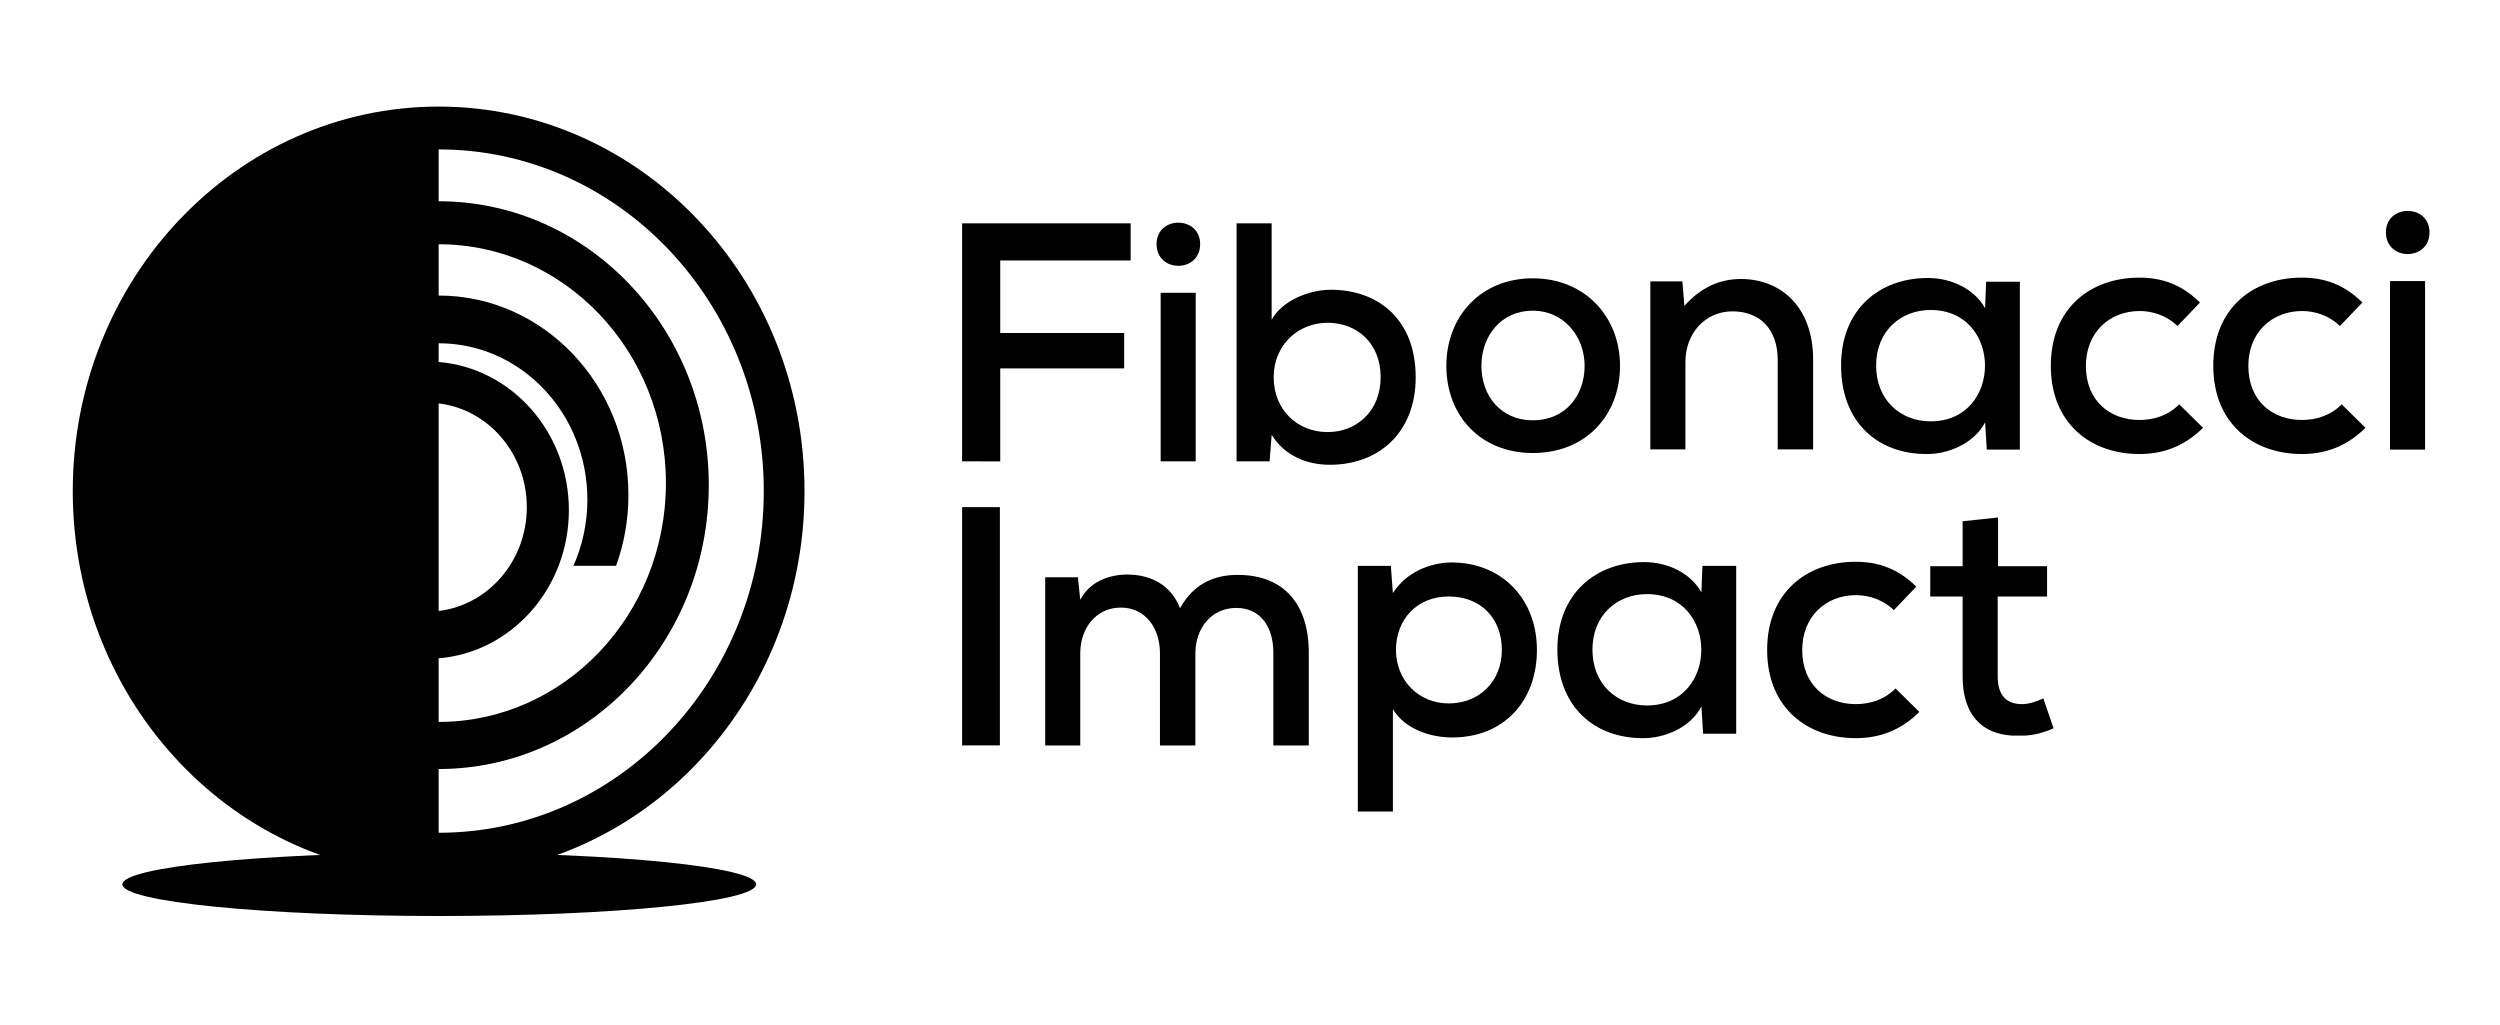 <svg xmlns="http://www.w3.org/2000/svg" xmlns:xlink="http://www.w3.org/1999/xlink" width="590" zoomAndPan="magnify" viewBox="0 0 442.5 181.5" height="242" preserveAspectRatio="xMidYMid meet"><defs><clipPath id="b573939ee3"><path d="M 12.879 18.867 L 142.398 18.867 L 142.398 155 L 12.879 155 Z M 12.879 18.867 " clip-rule="nonzero"></path></clipPath><clipPath id="f8fd3101a6"><path d="M 77.641 147.398 L 77.641 136.117 C 104.047 136.117 125.453 113.621 125.453 85.871 C 125.453 58.121 104.047 35.621 77.641 35.621 L 77.641 26.445 C 109.426 26.445 135.188 53.523 135.188 86.922 C 135.188 120.32 109.422 147.398 77.641 147.398 M 77.641 122.91 L 77.641 116.523 C 90.539 115.461 100.691 104.121 100.691 90.297 C 100.691 76.469 90.539 65.129 77.641 64.07 L 77.641 60.758 C 92.18 60.758 103.965 73.145 103.965 88.426 C 103.965 92.617 103.082 96.59 101.492 100.148 L 109.047 100.148 C 110.457 96.254 111.23 92.027 111.23 87.609 C 111.23 68.113 96.191 52.312 77.641 52.312 L 77.641 43.234 C 99.855 43.234 117.867 62.16 117.867 85.508 C 117.867 108.855 99.855 127.781 77.641 127.781 Z M 77.641 71.402 C 86.422 72.438 93.246 80.27 93.246 89.77 C 93.246 99.273 86.422 107.102 77.641 108.141 Z M 77.641 18.867 C 41.875 18.867 12.879 49.34 12.879 86.922 C 12.879 124.508 41.875 154.98 77.641 154.98 C 113.406 154.98 142.398 124.508 142.398 86.922 C 142.398 49.34 113.406 18.867 77.641 18.867 " clip-rule="nonzero"></path></clipPath><clipPath id="d96bbe6acc"><path d="M 21.539 150.914 L 133.922 150.914 L 133.922 162.277 L 21.539 162.277 Z M 21.539 150.914 " clip-rule="nonzero"></path></clipPath><clipPath id="2fe584e15b"><path d="M 76.781 150.922 C 46.25 150.973 21.66 153.461 21.66 156.527 C 21.66 159.625 46.773 162.133 77.75 162.133 C 108.723 162.133 133.836 159.625 133.836 156.527 C 133.836 153.461 109.246 150.973 78.715 150.922 Z M 76.781 150.922 " clip-rule="nonzero"></path></clipPath><clipPath id="7b26109f7b"><path d="M 170.293 89.762 L 176.98 89.762 L 176.98 131.953 L 170.293 131.953 Z M 170.293 89.762 " clip-rule="nonzero"></path></clipPath><clipPath id="dd985456a1"><path d="M 170.293 39.531 L 200.129 39.531 L 200.129 81.719 L 170.293 81.719 Z M 170.293 39.531 " clip-rule="nonzero"></path></clipPath><clipPath id="2e1e0aa03b"><path d="M 170.293 81.66 L 170.293 39.531 L 200.125 39.531 L 200.125 46.102 L 177.043 46.102 L 177.043 58.941 L 198.98 58.941 L 198.98 65.207 L 177.043 65.207 L 177.043 81.664 Z M 170.293 81.66 " clip-rule="nonzero"></path></clipPath><clipPath id="35bc40de2f"><path d="M 204.711 39.41 L 212.426 39.41 L 212.426 81.66 L 204.711 81.66 Z M 204.711 39.41 " clip-rule="nonzero"></path></clipPath><clipPath id="5c08f487a6"><path d="M 205.434 81.66 L 211.641 81.66 L 211.641 51.828 L 205.434 51.828 Z M 212.426 43.207 C 212.426 48.332 204.711 48.332 204.711 43.207 C 204.711 38.145 212.426 38.145 212.426 43.207 " clip-rule="nonzero"></path></clipPath><clipPath id="292a588997"><path d="M 185 101.695 L 231.684 101.695 L 231.684 131.953 L 185 131.953 Z M 185 101.695 " clip-rule="nonzero"></path></clipPath><clipPath id="f4cff21117"><path d="M 205.312 131.953 L 205.312 115.617 C 205.312 111.219 202.781 107.543 198.379 107.543 C 193.98 107.543 191.207 111.219 191.207 115.617 L 191.207 131.953 L 185 131.953 L 185 102.176 L 190.785 102.176 L 191.207 106.156 C 192.895 102.898 196.391 101.695 199.523 101.695 C 203.32 101.695 207.18 103.262 208.867 107.664 C 211.277 103.262 215.016 101.754 219.055 101.754 C 227.25 101.754 231.652 106.938 231.652 115.496 L 231.652 131.953 L 225.383 131.953 L 225.383 115.496 C 225.383 111.098 223.215 107.602 218.812 107.602 C 214.414 107.602 211.582 111.219 211.582 115.617 L 211.582 131.953 Z M 205.312 131.953 " clip-rule="nonzero"></path></clipPath><clipPath id="0a7ea839ad"><path d="M 218.875 39.531 L 250.578 39.531 L 250.578 82.379 L 218.875 82.379 Z M 218.875 39.531 " clip-rule="nonzero"></path></clipPath><clipPath id="b3b0c659a3"><path d="M 225.445 66.773 C 225.445 72.621 229.727 76.477 234.969 76.477 C 240.152 76.477 244.375 72.738 244.375 66.773 C 244.375 60.688 240.152 57.129 234.969 57.129 C 229.785 57.129 225.445 61.047 225.445 66.773 M 225.082 39.531 L 225.082 56.586 C 227.012 53.09 231.895 51.285 235.512 51.285 C 244.07 51.285 250.578 56.648 250.578 66.773 C 250.578 76.598 244.008 82.266 235.391 82.266 C 231.414 82.266 227.434 80.758 225.086 76.961 L 224.723 81.66 L 218.875 81.66 L 218.875 39.531 Z M 225.082 39.531 " clip-rule="nonzero"></path></clipPath><clipPath id="2eacc808d9"><path d="M 240.332 99.555 L 272.035 99.555 L 272.035 143.766 L 240.332 143.766 Z M 240.332 99.555 " clip-rule="nonzero"></path></clipPath><clipPath id="e409f7a131"><path d="M 265.828 115.043 C 265.828 109.438 262.094 105.578 256.426 105.578 C 250.699 105.578 247.086 109.738 247.086 115.043 C 247.086 120.348 251.004 124.504 256.426 124.504 C 261.852 124.504 265.828 120.586 265.828 115.043 M 240.332 143.672 L 240.332 100.156 L 246.18 100.156 L 246.539 104.977 C 248.832 101.359 253.051 99.555 257.027 99.555 C 265.891 99.613 272.035 106.062 272.035 115.043 C 272.035 124.023 266.25 130.531 257.027 130.531 C 253.414 130.531 248.773 129.207 246.543 125.527 L 246.543 143.672 Z M 240.332 143.672 " clip-rule="nonzero"></path></clipPath><clipPath id="0c0bf34b86"><path d="M 256.004 49.262 L 286.746 49.262 L 286.746 80.242 L 256.004 80.242 Z M 256.004 49.262 " clip-rule="nonzero"></path></clipPath><clipPath id="434645b2d1"><path d="M 262.211 64.754 C 262.211 70.059 265.648 74.395 271.312 74.395 C 277.039 74.395 280.477 70.055 280.477 64.754 C 280.477 59.508 276.738 54.988 271.312 54.988 C 265.648 54.988 262.211 59.508 262.211 64.754 M 286.742 64.754 C 286.742 73.551 280.656 80.184 271.312 80.184 C 262.031 80.184 256.004 73.551 256.004 64.754 C 256.004 56.012 262.094 49.262 271.312 49.262 C 280.477 49.262 286.742 56.012 286.742 64.754 " clip-rule="nonzero"></path></clipPath><clipPath id="900578e01e"><path d="M 275.656 99.492 L 307.426 99.492 L 307.426 130.777 L 275.656 130.777 Z M 275.656 99.492 " clip-rule="nonzero"></path></clipPath><clipPath id="9b9fcb69ad"><path d="M 281.863 114.98 C 281.863 121.129 286.203 124.867 291.508 124.867 C 304.344 124.867 304.344 105.156 291.508 105.156 C 286.203 105.156 281.863 108.895 281.863 114.984 M 301.332 100.156 L 307.359 100.156 L 307.359 129.871 L 301.453 129.871 L 301.152 125.047 C 299.164 128.844 294.582 130.652 290.906 130.652 C 282.227 130.715 275.656 125.109 275.656 114.98 C 275.656 105.039 282.465 99.492 291.023 99.492 C 295.242 99.492 299.281 101.48 301.148 104.855 Z M 301.332 100.156 " clip-rule="nonzero"></path></clipPath><clipPath id="600a8652ba"><path d="M 292.109 49.27 L 321 49.27 L 321 79.656 L 292.109 79.656 Z M 292.109 49.27 " clip-rule="nonzero"></path></clipPath><clipPath id="13c5d28d51"><path d="M 314.652 79.582 L 314.652 63.668 C 314.652 58.543 311.762 55.109 306.637 55.109 C 301.695 55.109 298.32 59.148 298.32 64.027 L 298.32 79.582 L 292.109 79.582 L 292.109 49.805 L 297.777 49.805 L 298.137 54.145 C 300.973 50.949 304.285 49.383 308.145 49.383 C 315.379 49.383 320.922 54.508 320.922 63.605 L 320.922 79.578 Z M 314.652 79.582 " clip-rule="nonzero"></path></clipPath><clipPath id="0cbe31819a"><path d="M 312.785 99.434 L 339.727 99.434 L 339.727 130.688 L 312.785 130.688 Z M 312.785 99.434 " clip-rule="nonzero"></path></clipPath><clipPath id="b38aebb2ff"><path d="M 339.727 126.012 C 336.414 129.27 332.738 130.652 328.457 130.652 C 319.898 130.652 312.785 125.289 312.785 115.043 C 312.785 104.797 319.84 99.434 328.457 99.434 C 332.555 99.434 335.992 100.699 339.184 103.832 L 335.207 107.992 C 333.34 106.184 330.867 105.34 328.516 105.34 C 323.152 105.34 318.992 109.137 318.992 115.043 C 318.992 121.312 323.332 124.629 328.457 124.629 C 330.988 124.629 333.578 123.844 335.508 121.855 Z M 339.727 126.012 " clip-rule="nonzero"></path></clipPath><clipPath id="9dea053556"><path d="M 325.867 49.203 L 357.637 49.203 L 357.637 80.484 L 325.867 80.484 Z M 325.867 49.203 " clip-rule="nonzero"></path></clipPath><clipPath id="e3dc7a86f6"><path d="M 332.074 64.691 C 332.074 70.84 336.414 74.578 341.719 74.578 C 354.555 74.578 354.555 54.867 341.719 54.867 C 336.414 54.867 332.074 58.605 332.074 64.691 M 351.543 49.863 L 357.57 49.863 L 357.57 79.582 L 351.664 79.582 L 351.363 74.758 C 349.375 78.555 344.793 80.363 341.117 80.363 C 332.438 80.422 325.867 74.82 325.867 64.691 C 325.867 54.746 332.676 49.203 341.238 49.203 C 345.457 49.203 349.496 51.191 351.363 54.566 Z M 351.543 49.863 " clip-rule="nonzero"></path></clipPath><clipPath id="b7524b26ca"><path d="M 341.656 91.598 L 363.477 91.598 L 363.477 130.293 L 341.656 130.293 Z M 341.656 91.598 " clip-rule="nonzero"></path></clipPath><clipPath id="6b2a2ccfe9"><path d="M 353.652 91.598 L 353.652 100.215 L 362.332 100.215 L 362.332 105.582 L 353.594 105.582 L 353.594 119.746 C 353.594 122.879 354.98 124.629 357.871 124.629 C 359.078 124.629 360.461 124.203 361.668 123.602 L 363.477 128.906 C 361.426 129.812 359.621 130.23 357.508 130.23 C 351.059 130.41 347.383 126.734 347.383 119.746 L 347.383 105.582 L 341.656 105.582 L 341.656 100.215 L 347.387 100.215 L 347.387 92.258 Z M 353.652 91.598 " clip-rule="nonzero"></path></clipPath><clipPath id="9a1d8cdb91"><path d="M 362.996 49.141 L 389.938 49.141 L 389.938 80.398 L 362.996 80.398 Z M 362.996 49.141 " clip-rule="nonzero"></path></clipPath><clipPath id="50aa830e29"><path d="M 389.938 75.723 C 386.625 78.977 382.949 80.363 378.668 80.363 C 370.109 80.363 362.996 75 362.996 64.754 C 362.996 54.504 370.047 49.141 378.668 49.141 C 382.766 49.141 386.199 50.406 389.395 53.543 L 385.418 57.703 C 383.547 55.891 381.078 55.051 378.727 55.051 C 373.363 55.051 369.203 58.848 369.203 64.754 C 369.203 71.02 373.543 74.336 378.668 74.336 C 381.199 74.336 383.789 73.551 385.719 71.562 Z M 389.938 75.723 " clip-rule="nonzero"></path></clipPath><clipPath id="a35fea2cc6"><path d="M 391.75 49.141 L 418.691 49.141 L 418.691 80.398 L 391.75 80.398 Z M 391.75 49.141 " clip-rule="nonzero"></path></clipPath><clipPath id="99cf79cefe"><path d="M 418.691 75.723 C 415.375 78.977 411.699 80.363 407.418 80.363 C 398.859 80.363 391.75 75 391.75 64.754 C 391.75 54.504 398.801 49.141 407.418 49.141 C 411.516 49.141 414.953 50.406 418.148 53.543 L 414.168 57.703 C 412.301 55.891 409.828 55.051 407.477 55.051 C 402.113 55.051 397.957 58.848 397.957 64.754 C 397.957 71.02 402.293 74.336 407.418 74.336 C 409.949 74.336 412.543 73.551 414.473 71.562 Z M 418.691 75.723 " clip-rule="nonzero"></path></clipPath><clipPath id="d4290768e8"><path d="M 422.309 37.328 L 430.023 37.328 L 430.023 79.582 L 422.309 79.582 Z M 422.309 37.328 " clip-rule="nonzero"></path></clipPath><clipPath id="3d2e808436"><path d="M 423.031 79.578 L 429.238 79.578 L 429.238 49.746 L 423.031 49.746 Z M 430.023 41.125 C 430.023 46.25 422.309 46.25 422.309 41.125 C 422.309 36.062 430.023 36.062 430.023 41.125 " clip-rule="nonzero"></path></clipPath></defs><g clip-path="url(#b573939ee3)"><g clip-path="url(#f8fd3101a6)"><path fill="#000000" d="M 11.977 17.965 L 143.301 17.965 L 143.301 163 L 11.977 163 Z M 11.977 17.965 " fill-opacity="1" fill-rule="nonzero"></path></g></g><g clip-path="url(#d96bbe6acc)"><g clip-path="url(#2fe584e15b)"><path fill="#000000" d="M 11.977 17.965 L 143.301 17.965 L 143.301 163 L 11.977 163 Z M 11.977 17.965 " fill-opacity="1" fill-rule="nonzero"></path></g></g><g clip-path="url(#7b26109f7b)"><path fill="#000000" d="M 170.293 89.762 L 176.98 89.762 L 176.98 131.941 L 170.293 131.941 Z M 170.293 89.762 " fill-opacity="1" fill-rule="nonzero"></path></g><g clip-path="url(#dd985456a1)"><g clip-path="url(#2e1e0aa03b)"><path fill="#000000" d="M 170.293 39.531 L 200.129 39.531 L 200.129 81.719 L 170.293 81.719 Z M 170.293 39.531 " fill-opacity="1" fill-rule="nonzero"></path></g></g><g clip-path="url(#35bc40de2f)"><g clip-path="url(#5c08f487a6)"><path fill="#000000" d="M 204.711 39.41 L 212.426 39.41 L 212.426 81.66 L 204.711 81.66 Z M 204.711 39.41 " fill-opacity="1" fill-rule="nonzero"></path></g></g><g clip-path="url(#292a588997)"><g clip-path="url(#f4cff21117)"><path fill="#000000" d="M 185 101.695 L 231.684 101.695 L 231.684 131.953 L 185 131.953 Z M 185 101.695 " fill-opacity="1" fill-rule="nonzero"></path></g></g><g clip-path="url(#0a7ea839ad)"><g clip-path="url(#b3b0c659a3)"><path fill="#000000" d="M 218.875 39.531 L 250.578 39.531 L 250.578 82.258 L 218.875 82.258 Z M 218.875 39.531 " fill-opacity="1" fill-rule="nonzero"></path></g></g><g clip-path="url(#2eacc808d9)"><g clip-path="url(#e409f7a131)"><path fill="#000000" d="M 240.332 99.555 L 272.035 99.555 L 272.035 143.641 L 240.332 143.641 Z M 240.332 99.555 " fill-opacity="1" fill-rule="nonzero"></path></g></g><g clip-path="url(#0c0bf34b86)"><g clip-path="url(#434645b2d1)"><path fill="#000000" d="M 256.004 49.262 L 286.746 49.262 L 286.746 80.242 L 256.004 80.242 Z M 256.004 49.262 " fill-opacity="1" fill-rule="nonzero"></path></g></g><g clip-path="url(#900578e01e)"><g clip-path="url(#9b9fcb69ad)"><path fill="#000000" d="M 275.656 99.492 L 307.305 99.492 L 307.305 130.656 L 275.656 130.656 Z M 275.656 99.492 " fill-opacity="1" fill-rule="nonzero"></path></g></g><g clip-path="url(#600a8652ba)"><g clip-path="url(#13c5d28d51)"><path fill="#000000" d="M 292.109 49.383 L 320.922 49.383 L 320.922 79.543 L 292.109 79.543 Z M 292.109 49.383 " fill-opacity="1" fill-rule="nonzero"></path></g></g><g clip-path="url(#0cbe31819a)"><g clip-path="url(#b38aebb2ff)"><path fill="#000000" d="M 312.785 99.434 L 339.727 99.434 L 339.727 130.688 L 312.785 130.688 Z M 312.785 99.434 " fill-opacity="1" fill-rule="nonzero"></path></g></g><g clip-path="url(#9dea053556)"><g clip-path="url(#e3dc7a86f6)"><path fill="#000000" d="M 325.867 49.203 L 357.516 49.203 L 357.516 80.363 L 325.867 80.363 Z M 325.867 49.203 " fill-opacity="1" fill-rule="nonzero"></path></g></g><g clip-path="url(#b7524b26ca)"><g clip-path="url(#6b2a2ccfe9)"><path fill="#000000" d="M 341.656 91.598 L 363.477 91.598 L 363.477 130.207 L 341.656 130.207 Z M 341.656 91.598 " fill-opacity="1" fill-rule="nonzero"></path></g></g><g clip-path="url(#9a1d8cdb91)"><g clip-path="url(#50aa830e29)"><path fill="#000000" d="M 362.996 49.141 L 389.938 49.141 L 389.938 80.398 L 362.996 80.398 Z M 362.996 49.141 " fill-opacity="1" fill-rule="nonzero"></path></g></g><g clip-path="url(#a35fea2cc6)"><g clip-path="url(#99cf79cefe)"><path fill="#000000" d="M 391.75 49.141 L 418.691 49.141 L 418.691 80.398 L 391.75 80.398 Z M 391.75 49.141 " fill-opacity="1" fill-rule="nonzero"></path></g></g><g clip-path="url(#d4290768e8)"><g clip-path="url(#3d2e808436)"><path fill="#000000" d="M 422.309 37.328 L 430.023 37.328 L 430.023 79.582 L 422.309 79.582 Z M 422.309 37.328 " fill-opacity="1" fill-rule="nonzero"></path></g></g></svg>
